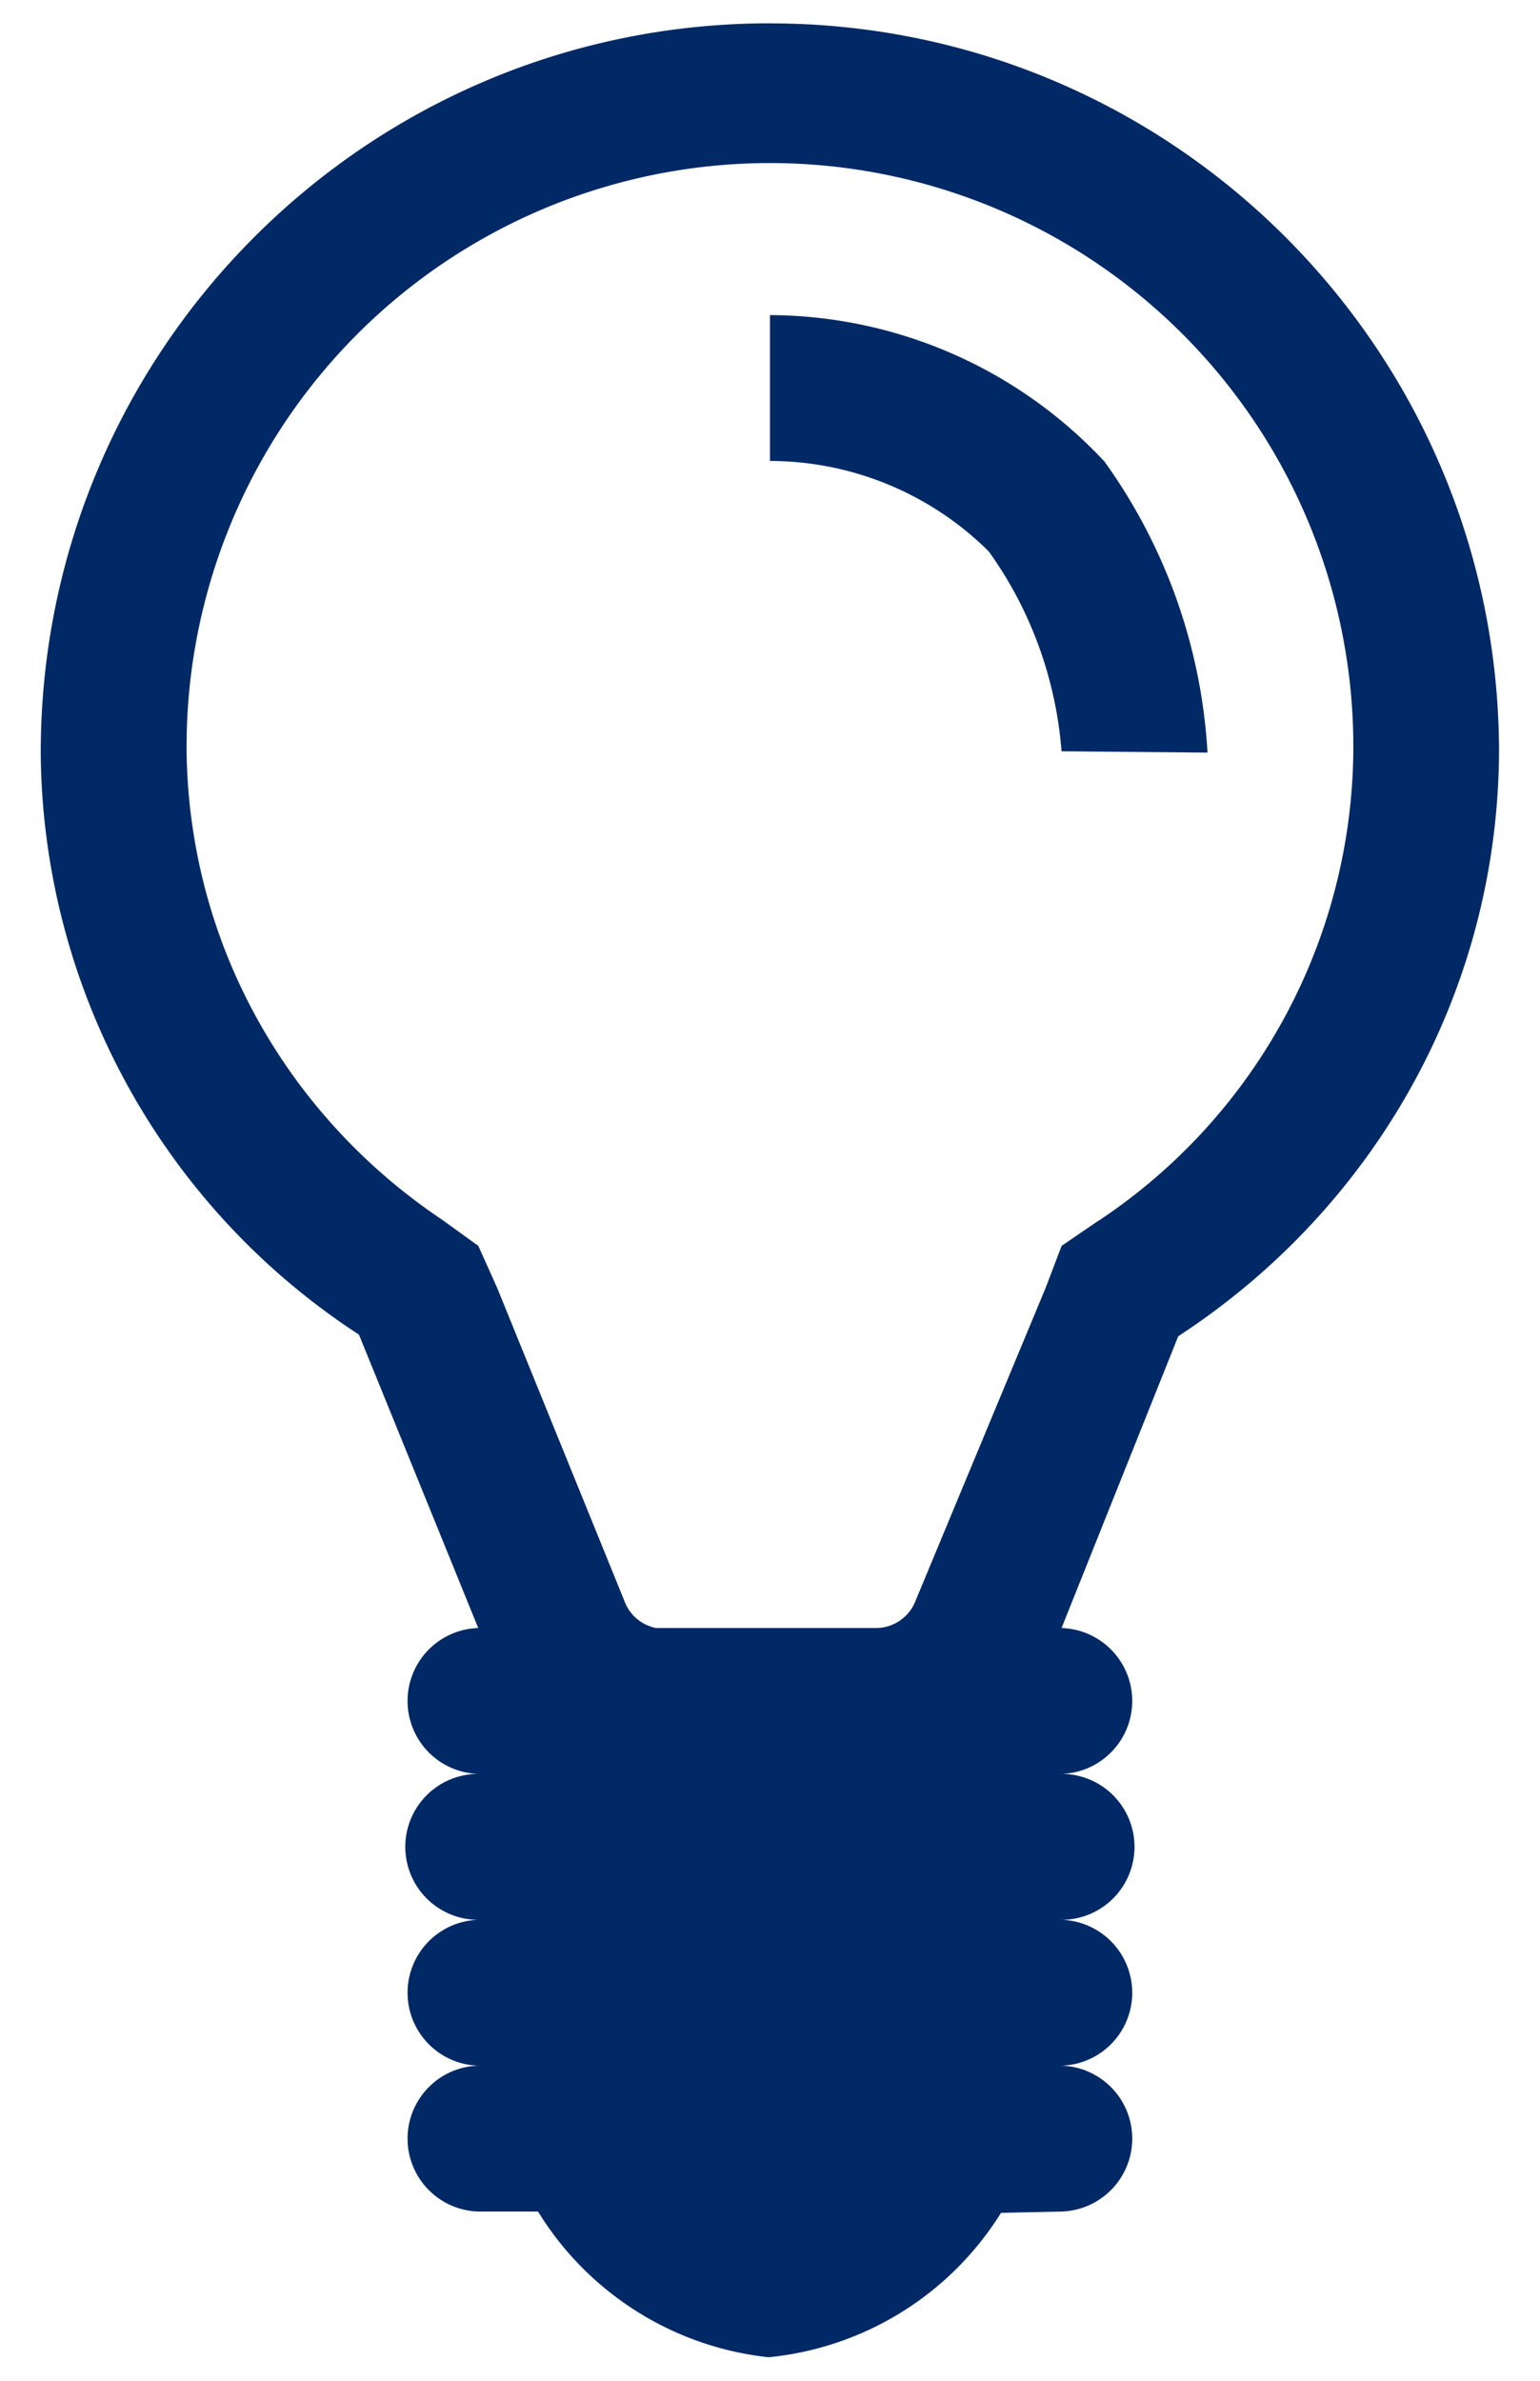 <svg width="22" height="34" fill="none" xmlns="http://www.w3.org/2000/svg"><path d="M10.999.333C5.247.333.582 4.998.582 10.75a9.998 9.998 0 0 0 4.546 8.31l1.704 4.19a1.042 1.042 0 0 0 0 2.083 1.042 1.042 0 0 0 0 2.084 1.042 1.042 0 0 0 0 2.083 1.042 1.042 0 0 0 0 2.083h.854a4.422 4.422 0 0 0 3.294 2.081 4.421 4.421 0 0 0 3.32-2.062l.865-.019a1.042 1.042 0 0 0 0-2.083 1.042 1.042 0 0 0 0-2.083 1.042 1.042 0 0 0 0-2.084 1.042 1.042 0 0 0 0-2.083l1.667-4.167c2.754-1.796 4.556-4.85 4.583-8.329C21.415 4.998 16.751.334 11 .334Zm4.687 17.104-.52.355-.23.604-1.854 4.458a.608.608 0 0 1-.563.396H9.375a.604.604 0 0 1-.457-.392l-1.814-4.462-.271-.604-.52-.375c-2.178-1.459-3.603-3.892-3.647-6.66a8.334 8.334 0 1 1 16.667-.006 8.135 8.135 0 0 1-3.617 6.668l-.029.018Z" fill="#002966"/><path d="M15.77 6.583A6.569 6.569 0 0 0 11 4.5L11 6.583a4.444 4.444 0 0 1 3.125 1.292c.579.804.956 1.787 1.04 2.854l2.085.019a7.885 7.885 0 0 0-1.496-4.19l.017.025Z" fill="#002966"/></svg>